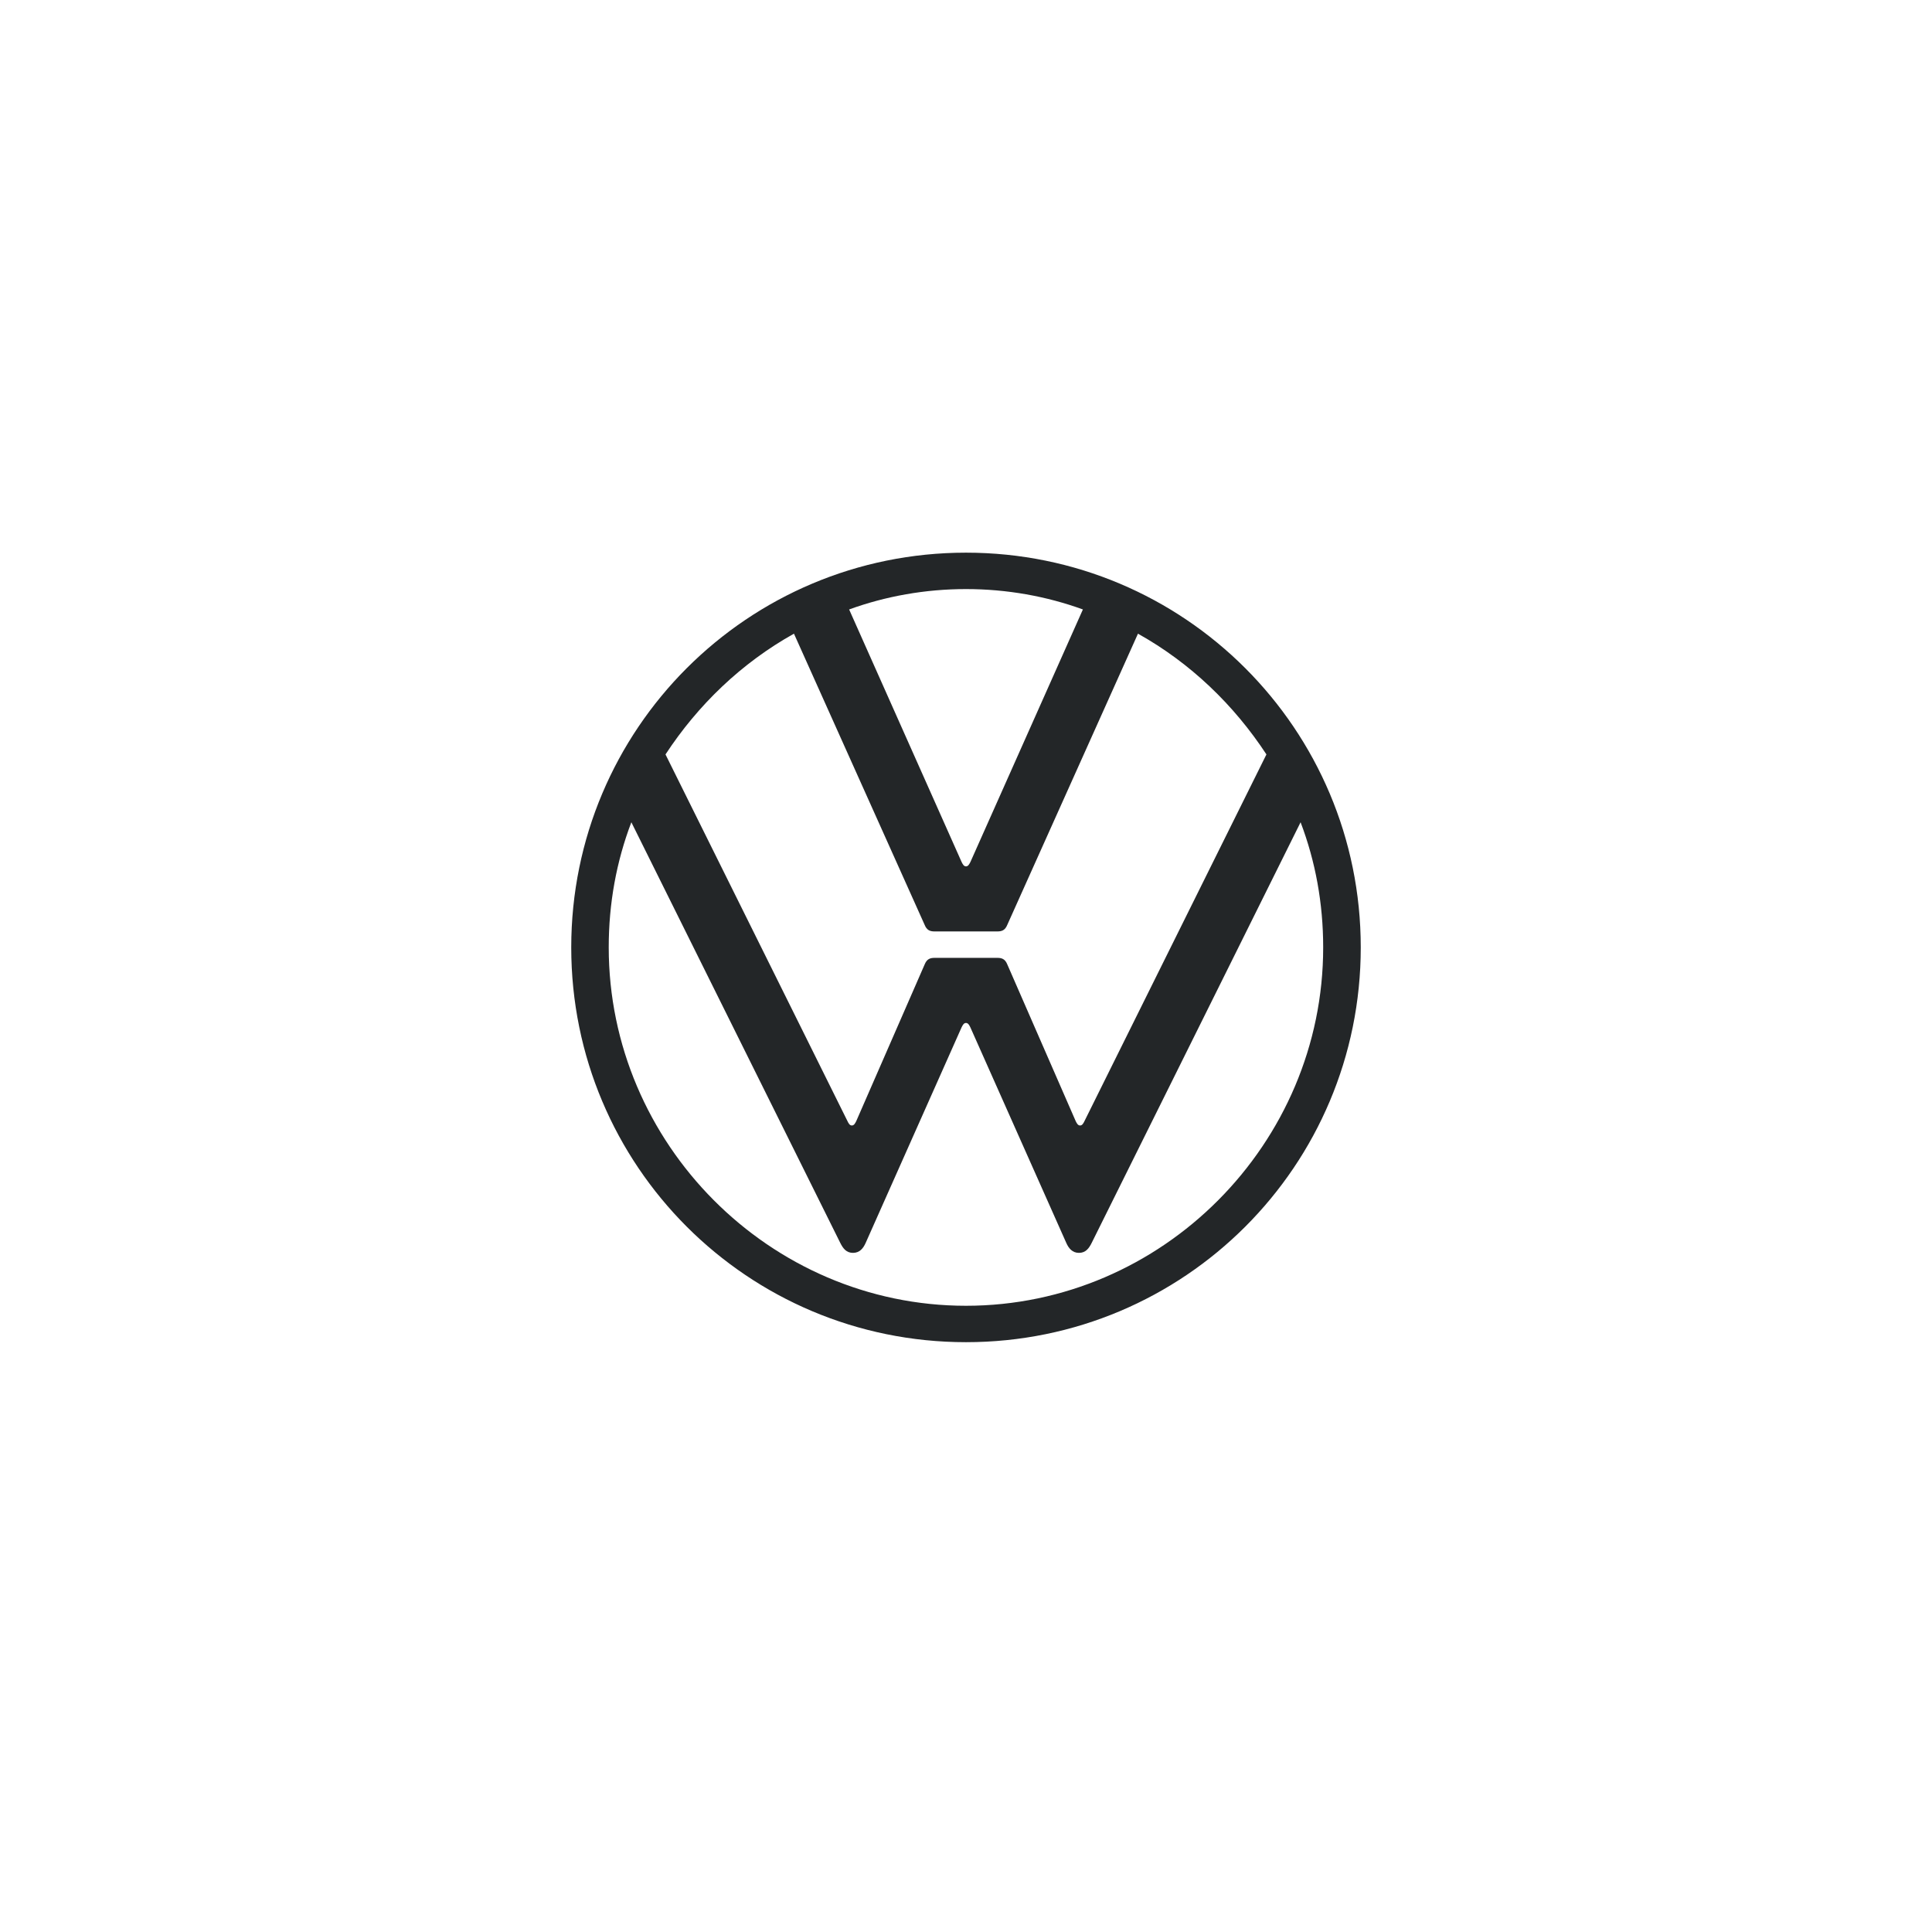 <svg width="104" height="104" viewBox="0 0 104 104" fill="none" xmlns="http://www.w3.org/2000/svg">
<path d="M52 70.29C41.434 70.29 32.768 61.564 32.768 50.998C32.768 48.624 33.183 46.369 33.986 44.262L45.233 66.908C45.382 67.206 45.56 67.442 45.916 67.442C46.273 67.442 46.468 67.2 46.598 66.908L51.762 55.303C51.822 55.185 51.88 55.066 51.998 55.066C52.117 55.066 52.177 55.185 52.235 55.303L57.399 66.908C57.529 67.2 57.726 67.442 58.081 67.442C58.437 67.442 58.617 67.205 58.764 66.908L70.011 44.262C70.812 46.369 71.227 48.625 71.227 50.998C71.232 61.564 62.566 70.29 52 70.29ZM52 46.637C51.882 46.637 51.822 46.519 51.763 46.4L45.709 32.807C47.668 32.095 49.805 31.71 52 31.71C54.197 31.71 56.333 32.095 58.293 32.807L52.238 46.4C52.177 46.517 52.118 46.637 52 46.637ZM45.856 60.585C45.737 60.585 45.677 60.467 45.619 60.348L35.824 40.611C37.575 37.939 39.92 35.684 42.739 34.111L49.772 49.782C49.89 50.079 50.069 50.139 50.306 50.139H53.69C53.927 50.139 54.105 50.079 54.224 49.782L61.257 34.111C64.076 35.684 66.422 37.941 68.172 40.611L58.378 60.348C58.318 60.467 58.26 60.585 58.141 60.585C58.023 60.585 57.963 60.467 57.904 60.348L54.225 51.919C54.107 51.622 53.928 51.562 53.691 51.562H50.307C50.07 51.562 49.892 51.622 49.773 51.919L46.093 60.348C46.034 60.467 45.974 60.585 45.856 60.585ZM52 72.25C63.753 72.25 73.25 62.753 73.25 51C73.25 39.247 63.753 29.75 52 29.75C40.247 29.75 30.75 39.247 30.75 51C30.75 62.753 40.247 72.25 52 72.25Z" fill="#232628"/>
</svg>

